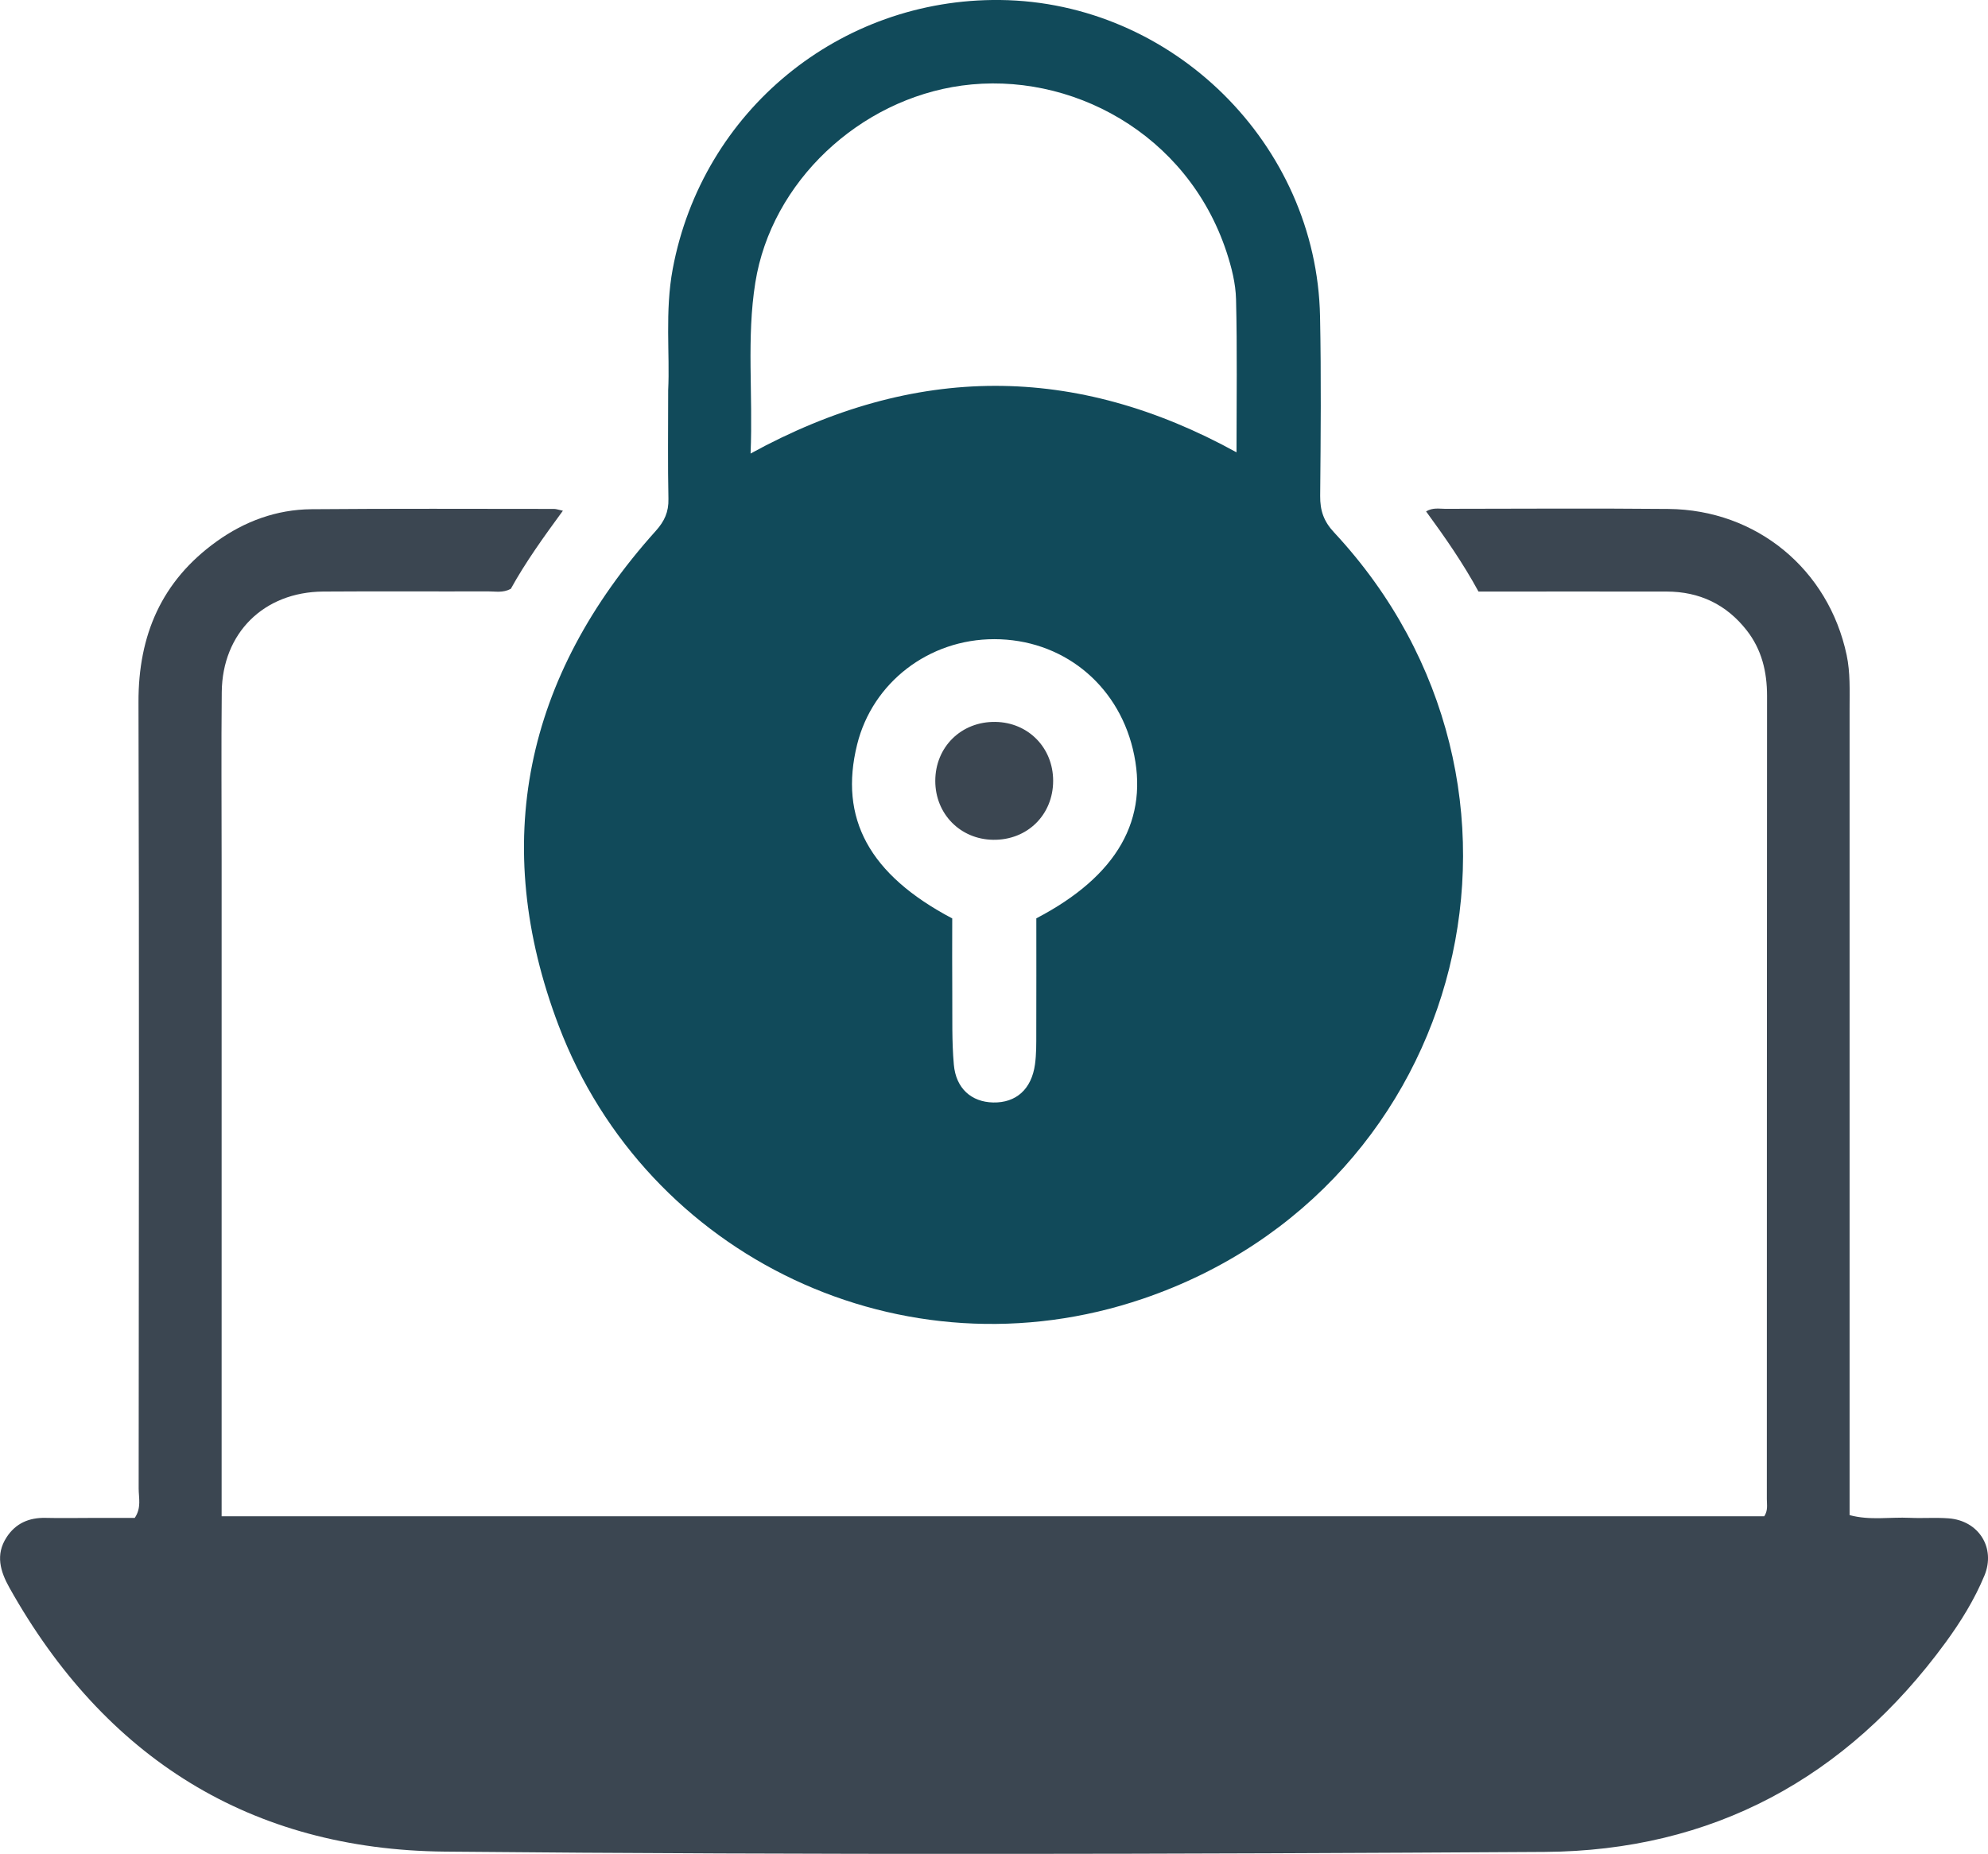 <?xml version="1.0" encoding="UTF-8"?>
<svg xmlns="http://www.w3.org/2000/svg" id="Capa_2" data-name="Capa 2" viewBox="0 0 460.78 429.78">
  <defs>
    <style>      .cls-1 {        fill: #3b4651;      }      .cls-2 {        fill: #114a5a;      }    </style>
  </defs>
  <g id="Layer_1" data-name="Layer 1">
    <g>
      <path class="cls-1" d="m342.67,137.11c-3.66-6.71-7.73-12.52-12.13-18.55,1.58-.94,3.06-.6,4.41-.6,17.25-.02,34.51-.13,51.76.03,20.41.19,37.09,13.96,41.31,33.88.86,4.06.68,8.21.68,12.33,0,60.2,0,120.39,0,180.59v6.46c4.73,1.28,9.39.41,13.97.63,2.99.14,6.01-.11,9,.12,6.96.53,10.95,6.83,8.28,13.28-2.3,5.55-5.47,10.67-9.01,15.51-23,31.45-54.08,48.3-92.95,48.54-84.95.52-169.9.73-254.84-.07-45.07-.42-78.86-21.72-100.97-61.19-2.12-3.79-3.26-7.64-.68-11.64,2.11-3.28,5.22-4.63,9.1-4.54,3.56.09,7.13.01,10.69.01,3.36,0,6.71,0,9.94,0,1.59-2.34.91-4.66.91-6.82.04-60.76.14-121.52-.04-182.27-.05-15.58,5.37-28.13,18.07-37.26,6.53-4.7,13.92-7.43,22-7.5,18.75-.16,37.5-.08,56.26-.07.49,0,.98.2,2.04.42-4.48,6.12-8.7,11.99-12.07,18.11-1.87.99-3.59.58-5.24.59-12.75.04-25.5-.05-38.25.04-13.76.1-23.37,9.6-23.51,23.3-.13,12.94-.03,25.88-.03,38.82,0,48.57,0,97.14,0,145.71v6.55h357.55c.9-1.36.6-2.7.6-3.98.02-62.07,0-124.14.05-186.21,0-5.64-1.25-10.78-4.74-15.23-4.7-5.99-10.93-8.95-18.52-8.96-14.43-.03-28.85,0-43.6,0Z"></path>
      <path class="cls-2" d="m154.87,90.42c.42-8.27-.79-18.23,1.06-28.1C162.79,25.73,194.61-.41,231.81,0c39.96.45,73.36,33.39,74.15,73.35.28,13.87.16,27.74.03,41.61-.03,3.39.81,5.89,3.22,8.47,54.48,58.48,31.45,151.83-44.25,177.64-55.64,18.97-115.1-9.66-135.47-63.29-16.06-42.29-7.81-80.95,22.49-114.68,2.04-2.27,3.02-4.41,2.95-7.45-.17-7.87-.06-15.75-.06-25.25Zm19.09,14.73c38.14-20.92,75.3-20.84,112.64-.29,0-12.29.18-23.89-.11-35.48-.09-3.68-1.03-7.4-2.21-10.99-9.11-27.55-36.24-41.98-61.36-38.55-23.67,3.23-44.11,22.24-47.85,45.67-2.06,12.86-.52,25.78-1.1,39.64Zm46.75,107.76c0,6.01-.04,11.81.01,17.61.04,5.43-.12,10.88.36,16.28.48,5.54,4.08,8.68,9.11,8.79,5.31.11,8.9-3.06,9.7-8.83.33-2.4.3-4.85.3-7.28.03-8.96.01-17.92.01-26.58,18.87-9.85,26.27-23.06,22.37-39.25-3.69-15.29-16.53-25.47-32.13-25.47-15.15,0-28.2,10.03-31.77,24.41-4.25,17.11,2.77,30.17,22.04,40.33Z"></path>
      <path class="cls-1" d="m244.1,181.01c0,7.9-6,13.8-13.92,13.68-7.61-.11-13.4-6-13.4-13.65,0-7.87,6.03-13.8,13.93-13.68,7.62.11,13.39,5.99,13.39,13.65Z"></path>
    </g>
  </g>
</svg>
